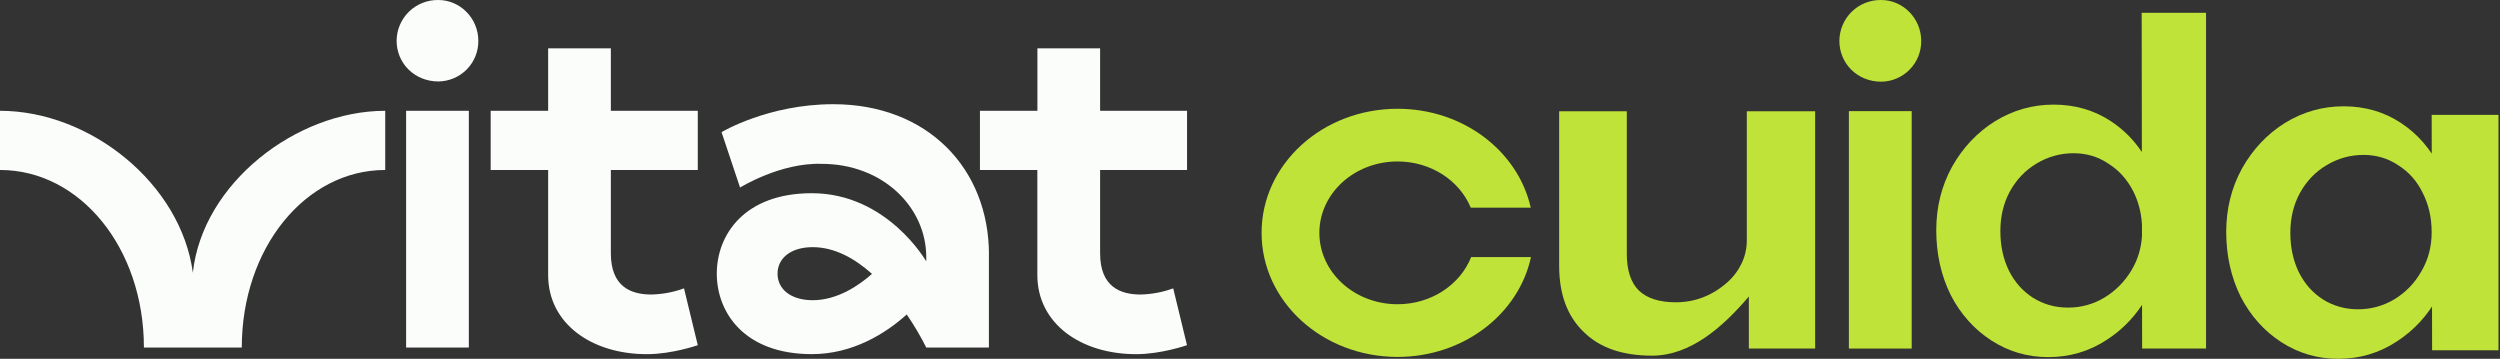 <svg width="1080" height="155" viewBox="0 0 1080 155" fill="none" xmlns="http://www.w3.org/2000/svg">
<rect x="0" y="0" width="1080" height="155" fill="#333333" stroke="none"/>
<path d="M755.506 150.561V128.092C744.344 141.162 730.391 153.645 713.649 153.645C701.018 153.645 691.031 150.267 684.128 143.365C677.079 136.61 673.554 127.064 673.554 114.875V48.057H702.781V109.735C702.781 116.784 704.543 122.071 707.921 125.449C711.446 128.826 716.733 130.589 723.929 130.589C732.301 130.589 739.791 127.652 746.253 121.924C748.897 119.575 750.953 116.784 752.421 113.7C753.89 110.617 754.624 107.239 754.624 103.861V48.057H784.145V150.561H755.506Z" fill="#BFE338"/>
<path d="M545 100.591C545 70.926 571.289 46.989 603.747 46.989C632.122 46.989 655.783 65.284 661.286 89.707H635.362C630.543 78.044 618.203 69.751 603.747 69.751C585.095 69.751 569.967 83.556 569.967 100.591C569.967 117.626 585.095 131.43 603.747 131.43C618.372 131.43 630.83 122.942 635.528 111.065H661.376C656.047 135.692 632.281 154.192 603.747 154.192C571.289 154.192 545 130.255 545 100.591Z" fill="#BFE338"/>
<path fill-rule="evenodd" clip-rule="evenodd" d="M953.015 5.527H925.204L925.283 65.673C921.702 60.314 917.256 55.886 911.946 52.388C904.664 47.592 896.407 45.194 887.175 45.194C878.073 45.194 869.621 47.592 861.819 52.388C854.147 57.184 847.97 63.73 843.289 72.026C838.738 80.322 836.463 89.461 836.463 99.442C836.463 109.682 838.543 119.015 842.704 127.441C846.995 135.737 852.847 142.283 860.258 147.079C867.67 151.875 875.862 154.273 884.834 154.273C894.066 154.273 902.453 151.81 909.995 146.884C916.175 142.917 921.3 137.855 925.371 131.701L925.396 150.579H953.015L953.015 5.527ZM925.325 96.964L925.331 101.979C925 107.281 923.529 112.139 920.918 116.552C917.927 121.608 913.961 125.626 909.02 128.607C904.209 131.459 899.008 132.885 893.416 132.885C887.825 132.885 882.754 131.459 878.203 128.607C873.782 125.756 870.336 121.867 867.865 116.941C865.395 111.886 864.159 106.182 864.159 99.831C864.159 93.479 865.525 87.776 868.255 82.72C871.116 77.535 874.952 73.517 879.763 70.665C884.704 67.684 890.035 66.193 895.757 66.193C901.348 66.193 906.354 67.684 910.775 70.665C915.326 73.517 918.902 77.471 921.503 82.526C923.733 86.862 925.007 91.674 925.325 96.964Z" fill="#BFE338"/>
<path d="M798.716 48.007H825.853V150.579H798.716V48.007Z" fill="#BFE338"/>
<path d="M819.366 33.887C817.256 34.788 814.989 35.264 812.694 35.29C802.422 35.29 794.609 27.491 794.609 17.646C794.621 15.298 795.099 12.976 796.017 10.813C796.935 8.651 798.275 6.693 799.957 5.051C801.64 3.41 803.632 2.118 805.818 1.252C808.005 0.385 810.342 -0.039 812.694 0.003C822.147 0.003 829.96 7.998 829.96 17.646C829.988 19.937 829.564 22.21 828.711 24.337C827.859 26.464 826.594 28.402 824.991 30.04C823.387 31.679 821.476 32.986 819.366 33.887Z" fill="#BFE338"/>
<path d="M1010.1 155C1001.13 155 992.937 152.602 985.525 147.806C978.113 143.01 972.262 136.464 967.971 128.168C963.81 119.742 961.729 110.409 961.729 100.169C961.729 90.188 964.005 81.049 968.556 72.753C973.237 64.457 979.413 57.911 987.085 53.115C994.887 48.319 1003.34 45.921 1012.44 45.921C1021.67 45.921 1029.93 48.319 1037.21 53.115C1044.49 57.911 1050.15 64.457 1054.18 72.753C1058.21 81.049 1060.16 90.188 1060.03 100.169C1060.03 110.15 1057.82 119.353 1053.4 127.779C1048.98 136.075 1042.93 142.686 1035.26 147.611C1027.72 152.537 1019.33 155 1010.1 155ZM1018.68 133.612C1024.27 133.612 1029.48 132.186 1034.29 129.334C1039.23 126.353 1043.13 122.335 1045.99 117.279C1048.98 112.224 1050.48 106.585 1050.48 100.363C1050.48 94.012 1049.17 88.308 1046.57 83.253C1044.1 78.198 1040.59 74.244 1036.04 71.392C1031.62 68.411 1026.61 66.92 1021.02 66.92C1015.3 66.92 1009.97 68.411 1005.03 71.392C1000.22 74.244 996.382 78.262 993.522 83.447C990.791 88.503 989.426 94.206 989.426 100.558C989.426 106.909 990.661 112.613 993.132 117.668C995.602 122.594 999.048 126.483 1003.47 129.334C1008.02 132.186 1013.09 133.612 1018.68 133.612ZM1050.48 49.615H1079.34V151.306H1050.67L1050.48 49.615Z" fill="#BFE338"/>
<path d="M506.828 124.573L512.779 149.116C512.779 149.116 501.696 153 490.825 153C466.817 153 448.137 139.708 448.137 118.845V73.429H423.335V47.866H448.162V20.866H475.248V47.866H512.803V73.429H475.248V109.437C475.248 123.952 484.072 127.233 492.691 127.233C497.519 127.131 502.296 126.232 506.828 124.573ZM427.207 110.049V150.136H400.145C397.665 145.187 394.848 140.414 391.714 135.849C382.497 144.147 368.311 152.984 350.696 152.984C321.555 152.984 309.653 134.984 309.653 118.216C309.653 101.449 321.555 83.466 350.696 83.466C383.324 83.466 400.145 112.921 400.145 112.921V111.077C400.145 89.397 381.269 70.786 355.001 70.786C337.149 70.157 319.705 81.018 319.705 81.018L311.708 57.086C311.708 57.086 331.812 45.018 359.929 45.018C400.759 45.002 427.231 72.858 427.231 110.049H427.207ZM351.08 129.689C361.885 129.689 371.242 123.161 376.71 118.314C369.343 111.738 360.666 106.769 351.08 106.769C341.495 106.769 335.896 111.664 335.896 118.233C335.896 124.801 341.479 129.689 351.105 129.689H351.08ZM166.413 73.429V47.866C127.835 47.866 87.414 79.361 83.313 117.817C78.181 79.361 38.988 47.866 0 47.866V73.429C34.674 73.429 62.17 107.185 62.17 150.128H104.448C104.448 107.185 131.927 73.429 166.413 73.429ZM202.536 47.866H175.442V150.136H202.536V47.866ZM189.398 35.186C191.69 35.161 193.953 34.685 196.06 33.787C198.166 32.889 200.075 31.586 201.676 29.952C203.277 28.318 204.539 26.386 205.39 24.265C206.242 22.145 206.665 19.878 206.637 17.595C206.637 7.975 198.836 0.003 189.398 0.003C187.05 -0.039 184.716 0.384 182.533 1.248C180.35 2.112 178.361 3.4 176.681 5.036C175.001 6.673 173.664 8.626 172.747 10.781C171.831 12.937 171.353 15.253 171.341 17.595C171.341 27.41 179.142 35.186 189.398 35.186ZM281.331 127.233C272.712 127.233 263.887 123.969 263.887 109.437V73.429H301.443V47.866H263.887V20.866H236.801V47.866H211.974V73.429H236.801V118.845C236.801 139.708 255.473 153 279.481 153C290.36 153 301.443 149.116 301.443 149.116L295.492 124.573C290.952 126.235 286.167 127.133 281.331 127.233Z" fill="#FBFDFB"/>
</svg>
